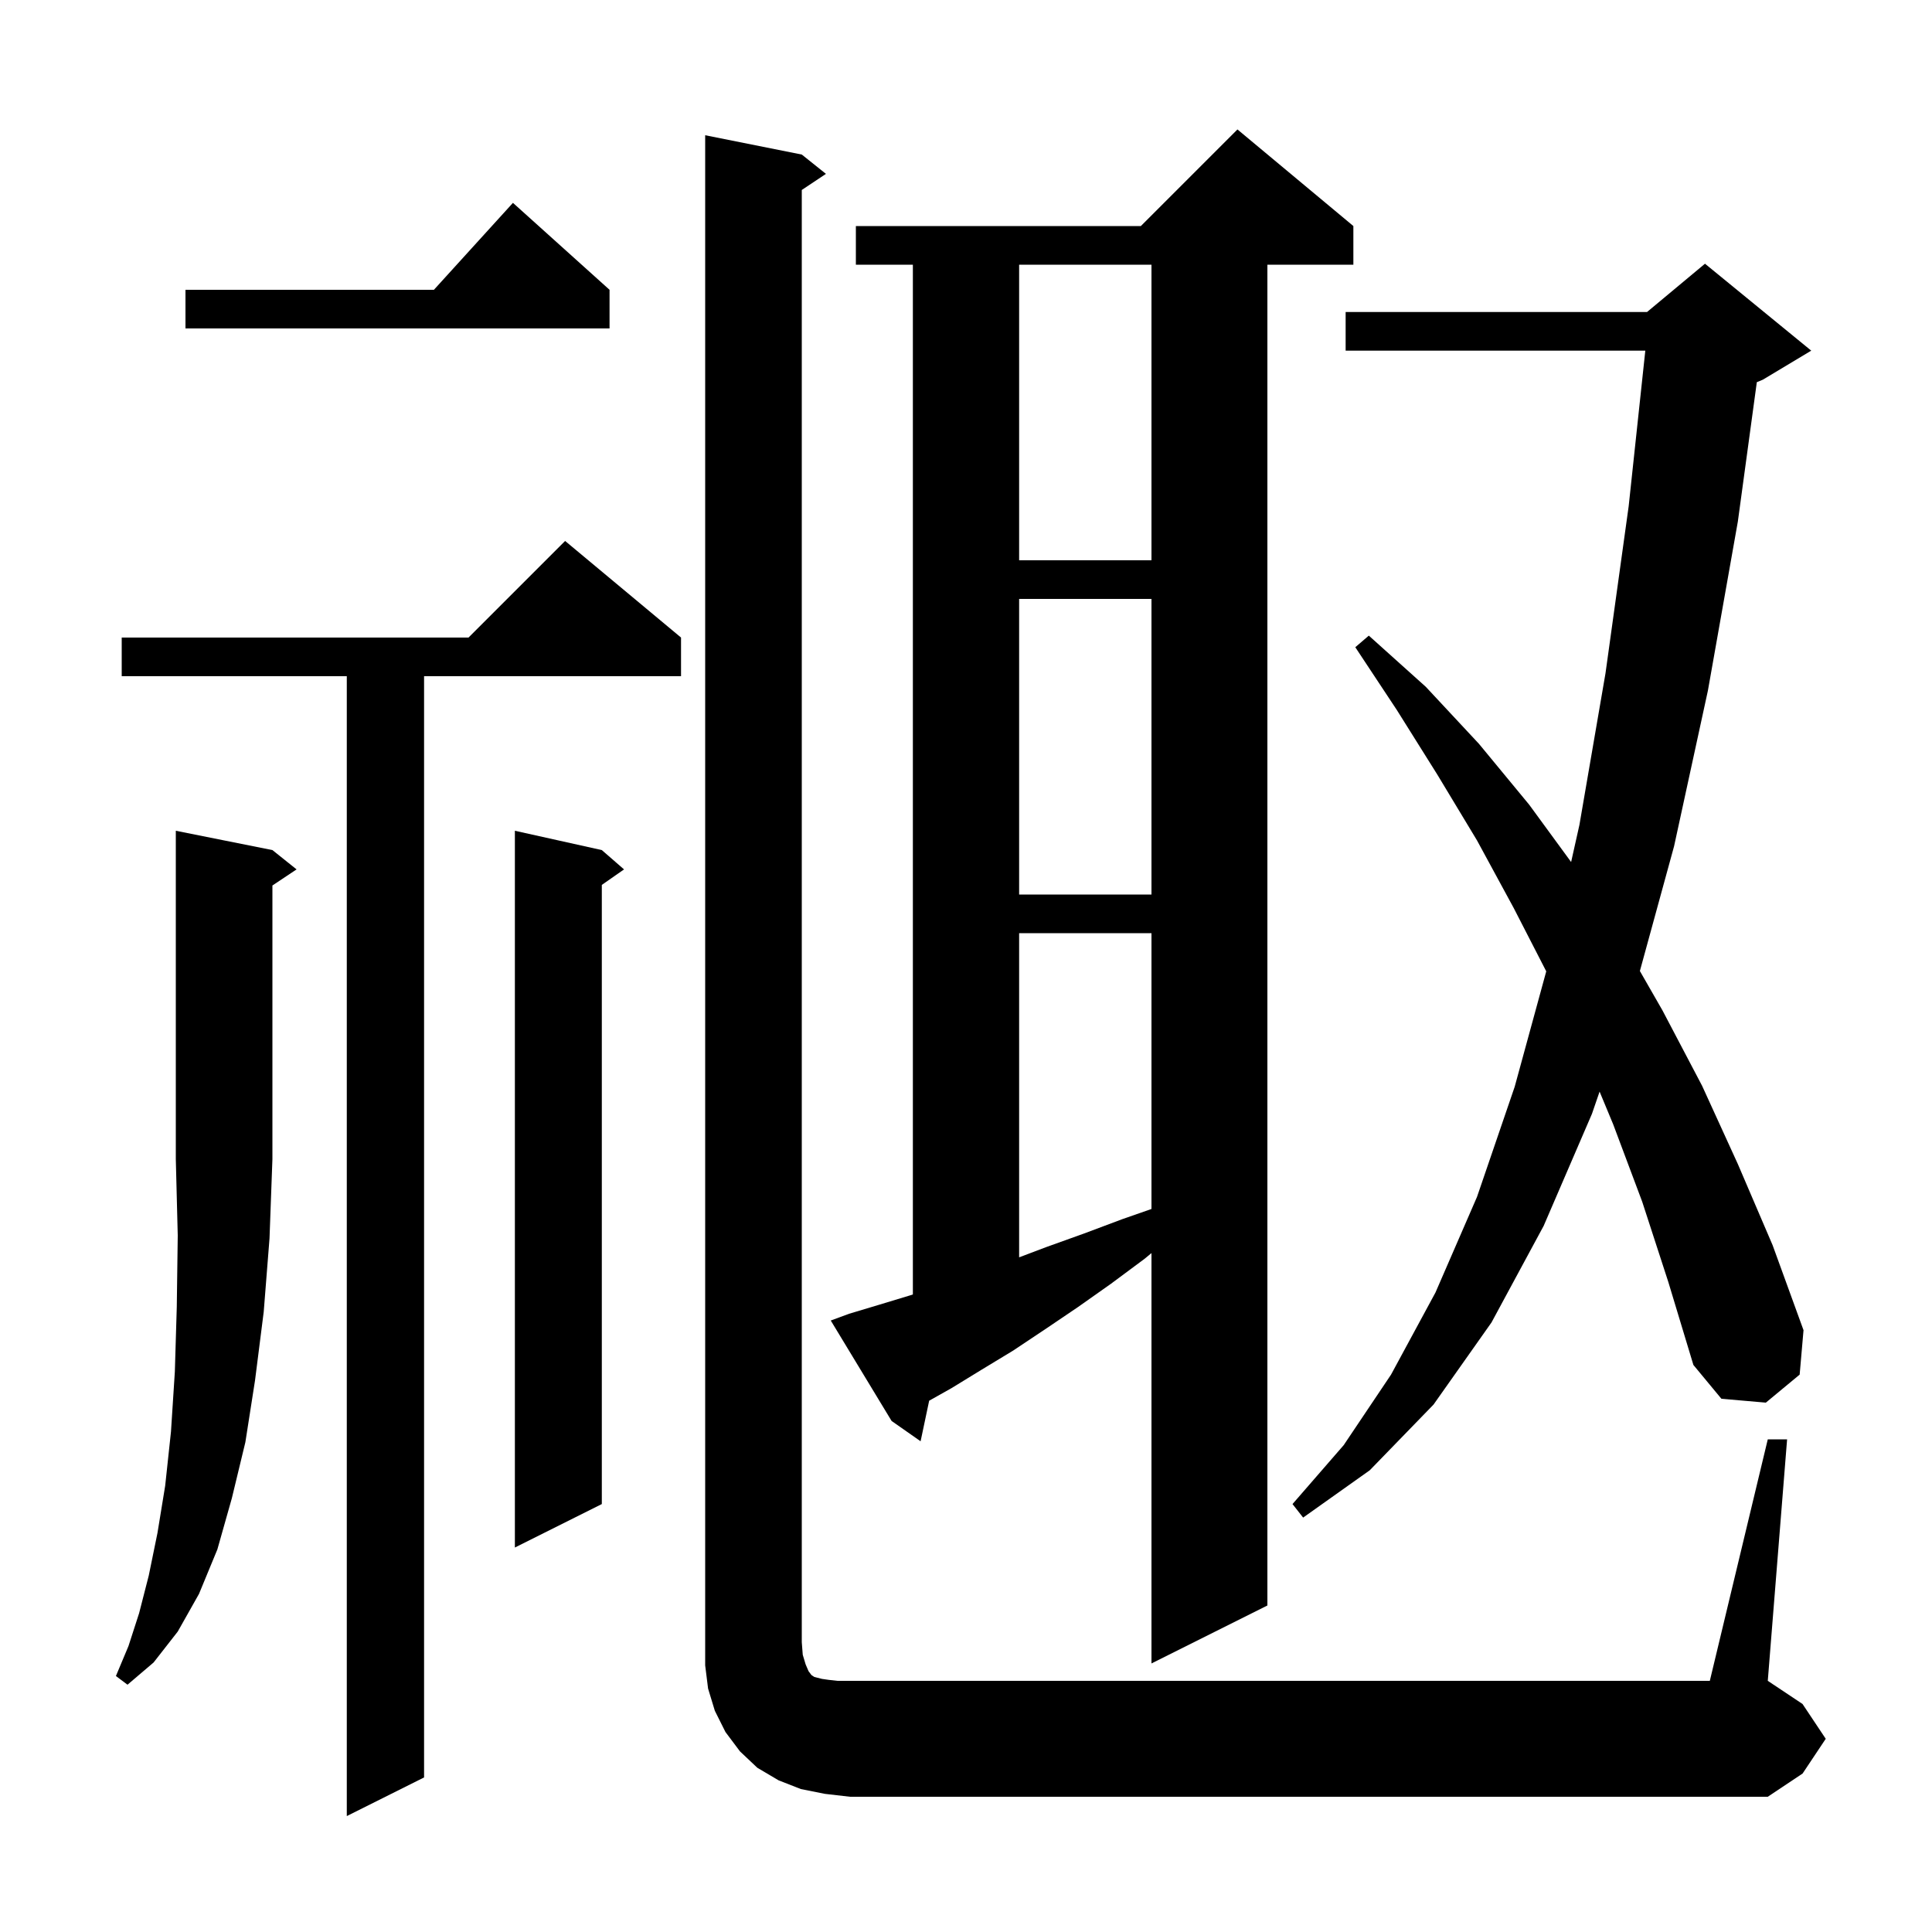 <svg xmlns="http://www.w3.org/2000/svg" xmlns:xlink="http://www.w3.org/1999/xlink" version="1.1" baseProfile="full" viewBox="0 0 200 200" width="200" height="200"><g fill="currentColor"><path d="M 70.5 66.0 L 70.5 70.0 L 43.9 70.0 L 43.9 184.0 L 35.9 188.0 L 35.9 70.0 L 12.6 70.0 L 12.6 66.0 L 48.5 66.0 L 58.5 56.0 Z M 183.0 149.0 L 185.0 149.0 L 183.0 174.0 L 186.6 176.4 L 189.0 180.0 L 186.6 183.6 L 183.0 186.0 L 88.0 186.0 L 85.4 185.7 L 82.9 185.2 L 80.6 184.3 L 78.4 183.0 L 76.6 181.3 L 75.1 179.3 L 74.0 177.1 L 73.3 174.8 L 73.0 172.4 L 73.0 14.0 L 83.0 16.0 L 85.5 18.0 L 83.0 19.667 L 83.0 170.0 L 83.1 171.3 L 83.4 172.3 L 83.7 173.0 L 84.0 173.4 L 84.3 173.6 L 85.1 173.8 L 85.8 173.9 L 86.7 174.0 L 177.0 174.0 Z M 28.2 88.0 L 30.7 90.0 L 28.2 91.667 L 28.2 120.0 L 27.9 128.2 L 27.3 135.8 L 26.4 142.9 L 25.4 149.3 L 24.0 155.1 L 22.5 160.4 L 20.6 165.0 L 18.4 168.9 L 15.9 172.1 L 13.2 174.4 L 12.0 173.5 L 13.3 170.4 L 14.4 167.0 L 15.4 163.1 L 16.3 158.7 L 17.1 153.8 L 17.7 148.2 L 18.1 142.0 L 18.3 135.3 L 18.4 127.9 L 18.2 120.0 L 18.2 86.0 Z M 87.9 136.0 L 90.9 135.1 L 94.2 134.1 L 94.5 134.0 L 94.5 27.4 L 88.6 27.4 L 88.6 23.4 L 118.1 23.4 L 128.1 13.4 L 140.1 23.4 L 140.1 27.4 L 131.2 27.4 L 131.2 166.2 L 119.2 172.2 L 119.2 129.72 L 118.5 130.3 L 115.0 132.9 L 111.6 135.3 L 108.2 137.6 L 104.9 139.8 L 101.6 141.8 L 98.5 143.7 L 96.187 145.001 L 95.3 149.2 L 92.3 147.1 L 86.0 136.7 Z M 62.3 88.0 L 64.6 90.0 L 62.3 91.605 L 62.3 155.7 L 53.3 160.2 L 53.3 86.0 Z M 170.0 124.4 L 167.0 116.4 L 165.589 113.004 L 164.8 115.3 L 159.8 126.9 L 154.4 136.9 L 148.4 145.4 L 141.8 152.2 L 134.9 157.1 L 133.8 155.7 L 139.1 149.6 L 144.0 142.3 L 148.6 133.8 L 152.9 123.9 L 156.8 112.5 L 160.067 100.552 L 156.7 94.0 L 152.9 87.0 L 148.8 80.2 L 144.6 73.5 L 140.3 67.0 L 141.7 65.8 L 147.6 71.1 L 153.1 77.0 L 158.3 83.3 L 162.642 89.236 L 163.5 85.4 L 166.2 69.7 L 168.6 52.4 L 170.322 36.3 L 139.3 36.3 L 139.3 32.3 L 170.5 32.3 L 176.5 27.3 L 187.5 36.3 L 182.5 39.3 L 181.865 39.565 L 179.9 54.0 L 176.8 71.5 L 173.3 87.6 L 169.76 100.519 L 172.1 104.6 L 176.2 112.4 L 179.9 120.5 L 183.5 128.9 L 186.7 137.7 L 186.3 142.3 L 182.8 145.2 L 178.2 144.8 L 175.3 141.3 L 172.7 132.7 Z M 105.5 96.6 L 105.5 130.159 L 108.3 129.1 L 112.2 127.7 L 116.2 126.2 L 119.2 125.153 L 119.2 96.6 Z M 105.5 62.0 L 105.5 92.6 L 119.2 92.6 L 119.2 62.0 Z M 105.5 27.4 L 105.5 58.0 L 119.2 58.0 L 119.2 27.4 Z M 63.1 30.0 L 63.1 34.0 L 19.2 34.0 L 19.2 30.0 L 44.918 30.0 L 53.1 21.0 Z "/></g></svg>